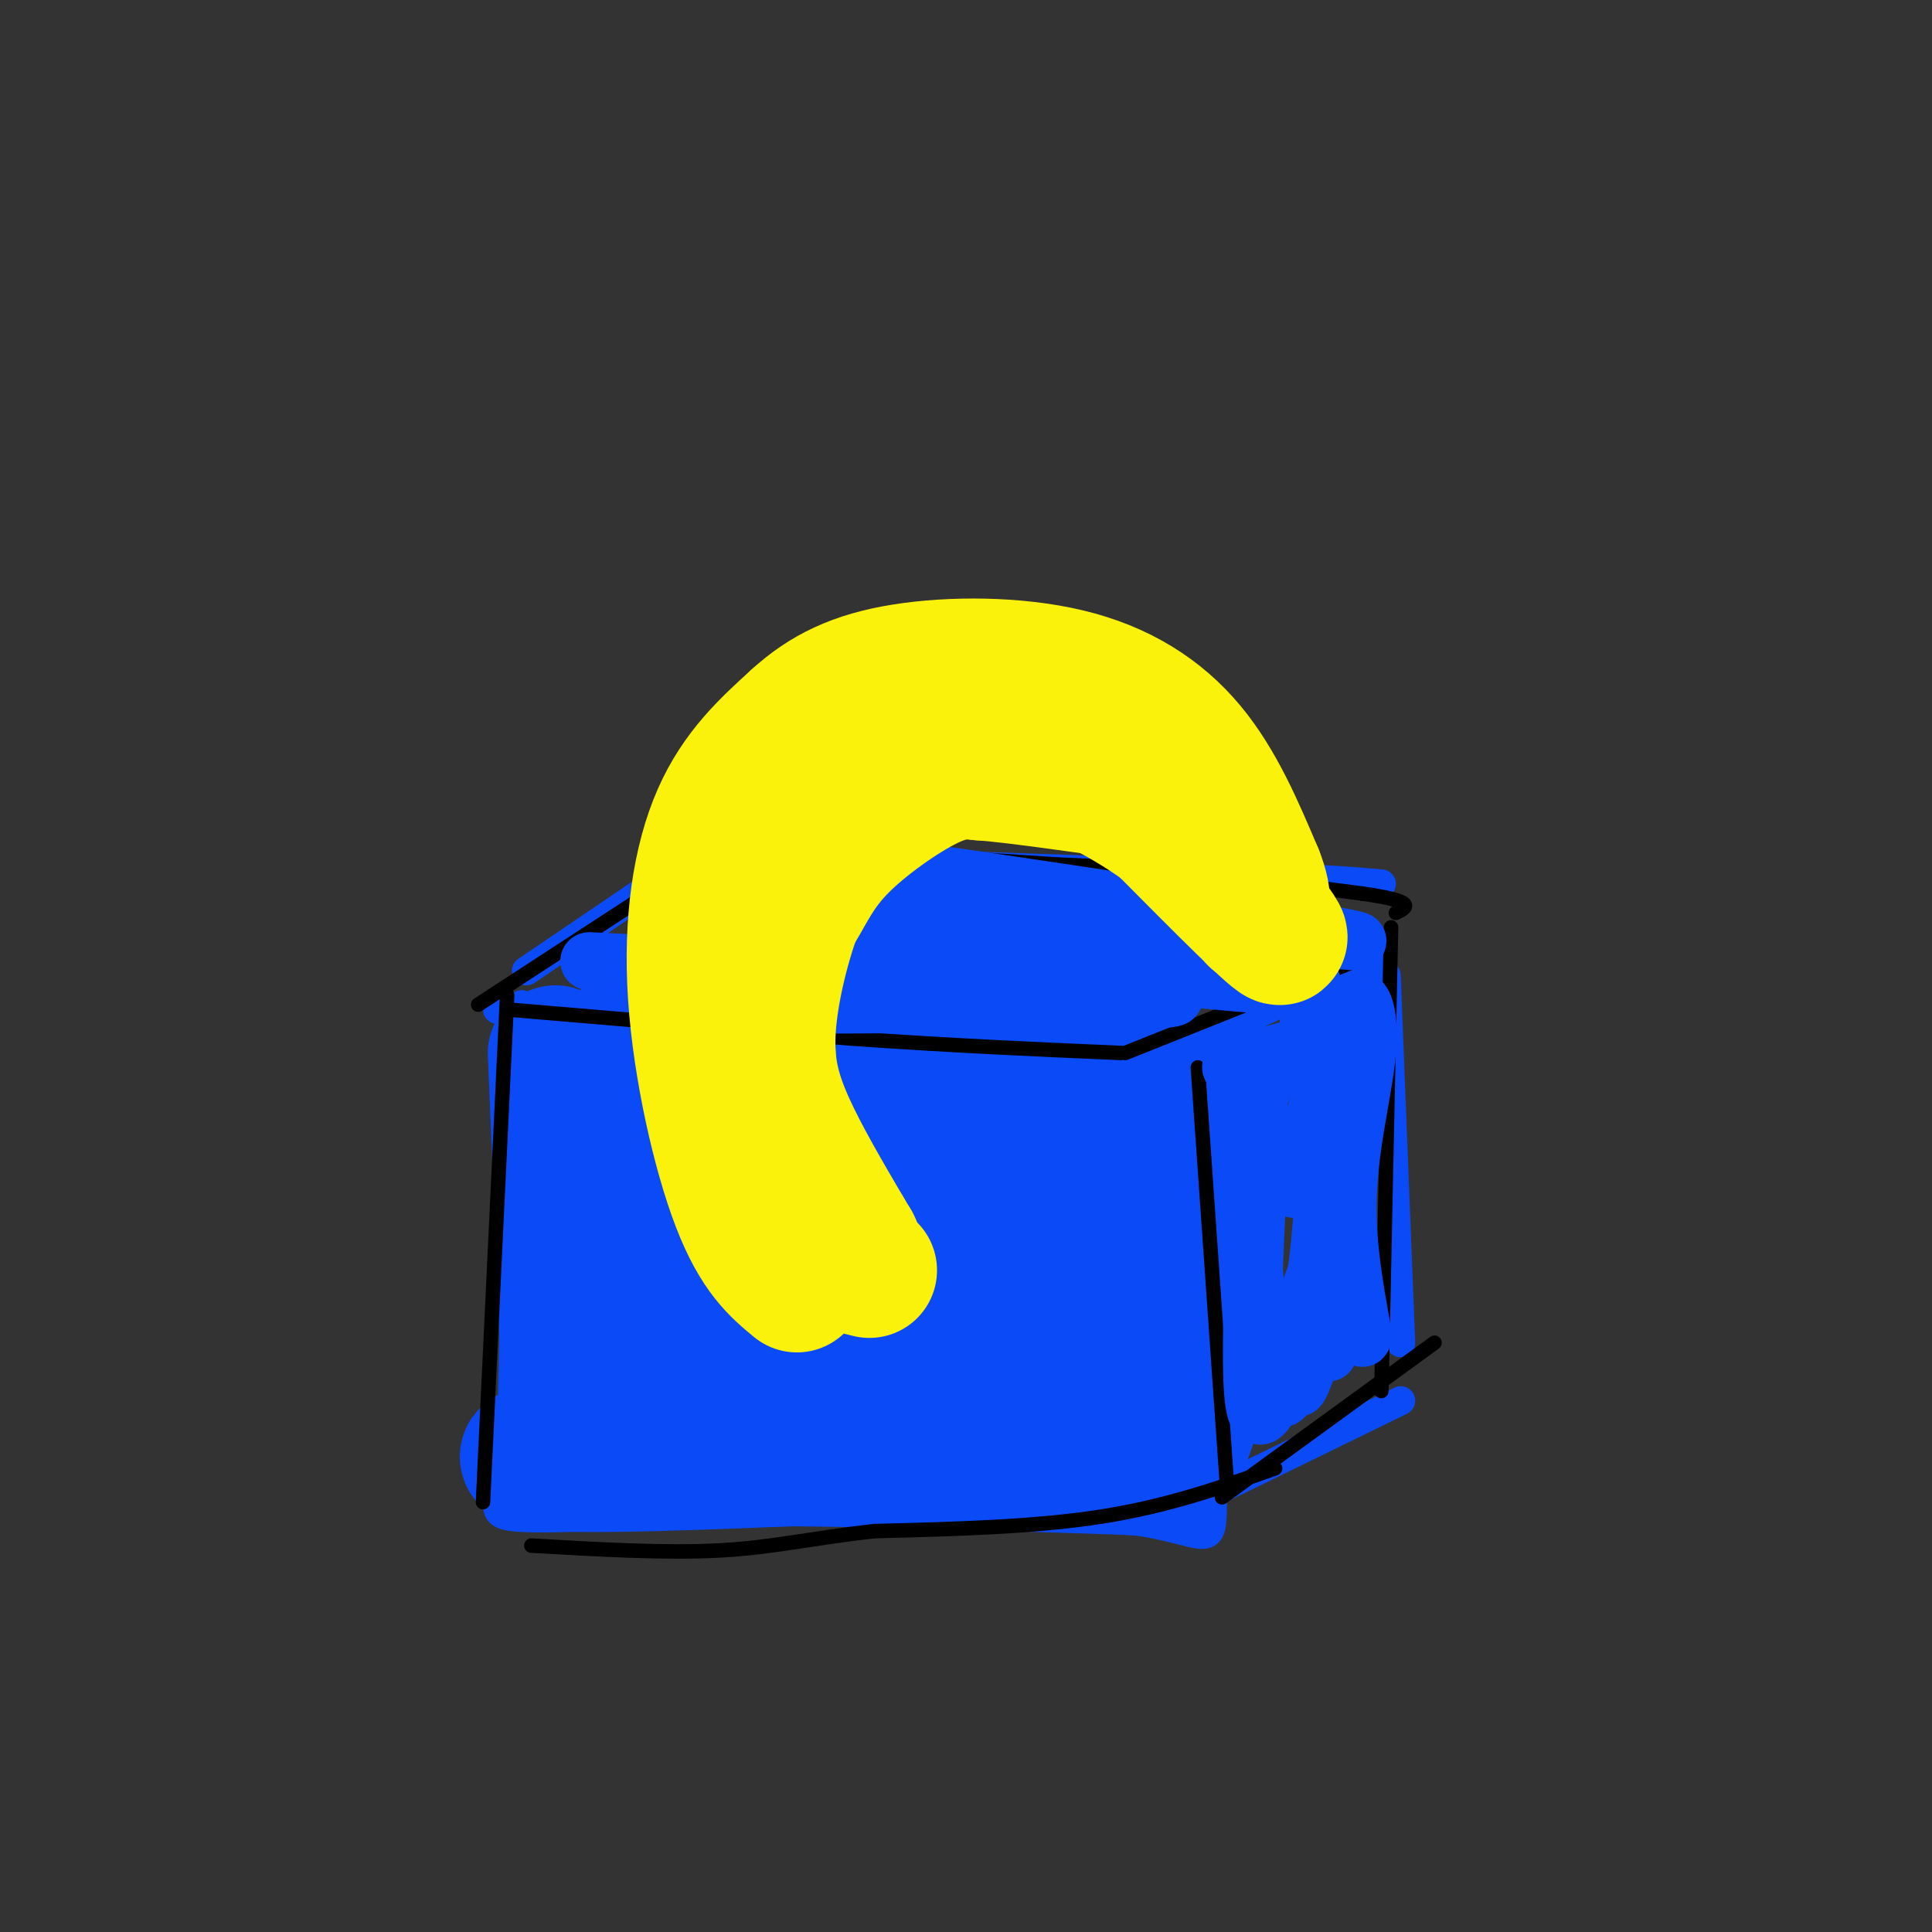 <svg viewBox='0 0 400 400' version='1.1' xmlns='http://www.w3.org/2000/svg' xmlns:xlink='http://www.w3.org/1999/xlink'><rect x="0" y="0" width="400" height="400" fill="#333333" stroke="none"/><g fill='none' stroke='#0B4BF7' stroke-width='6' stroke-linecap='round' stroke-linejoin='round'><path d='M108,208c0.000,0.000 -2.000,85.000 -2,85'/><path d='M106,293c-1.911,17.933 -5.689,20.267 0,21c5.689,0.733 20.844,-0.133 36,-1'/><path d='M142,313c9.422,-0.778 14.978,-2.222 30,-2c15.022,0.222 39.511,2.111 64,4'/><path d='M236,315c13.378,2.178 14.822,5.622 15,-2c0.178,-7.622 -0.911,-26.311 -2,-45'/><path d='M249,268c0.311,-17.267 2.089,-37.933 1,-47c-1.089,-9.067 -5.044,-6.533 -9,-4'/><path d='M241,217c-24.500,-2.000 -81.250,-5.000 -138,-8'/><path d='M245,217c0.000,0.000 39.000,-18.000 39,-18'/><path d='M247,311c0.000,0.000 43.000,-21.000 43,-21'/><path d='M287,202c0.000,0.000 3.000,76.000 3,76'/><path d='M109,201c0.000,0.000 28.000,-19.000 28,-19'/><path d='M136,177c0.000,0.000 114.000,4.000 114,4'/><path d='M250,181c25.000,1.000 30.500,1.500 36,2'/></g>
<g fill='none' stroke='#0B4BF7' stroke-width='28' stroke-linecap='round' stroke-linejoin='round'><path d='M115,218c0.000,0.000 3.000,73.000 3,73'/><path d='M118,291c-0.488,13.429 -3.208,10.500 -6,10c-2.792,-0.500 -5.655,1.429 3,2c8.655,0.571 28.827,-0.214 49,-1'/><path d='M164,302c20.833,0.167 48.417,1.083 76,2'/><path d='M240,304c12.667,-9.500 6.333,-34.250 0,-59'/><path d='M240,245c0.933,-13.933 3.267,-19.267 -1,-21c-4.267,-1.733 -15.133,0.133 -26,2'/><path d='M213,226c-8.711,0.978 -17.489,2.422 -30,2c-12.511,-0.422 -28.756,-2.711 -45,-5'/><path d='M138,223c-10.422,-2.867 -13.978,-7.533 -14,-3c-0.022,4.533 3.489,18.267 7,32'/><path d='M131,252c1.036,18.964 0.125,50.375 2,42c1.875,-8.375 6.536,-56.536 10,-67c3.464,-10.464 5.732,16.768 8,44'/><path d='M151,271c1.752,12.357 2.130,21.251 3,26c0.870,4.749 2.230,5.353 4,-3c1.770,-8.353 3.948,-25.665 7,-38c3.052,-12.335 6.978,-19.695 6,-13c-0.978,6.695 -6.860,27.444 -11,38c-4.140,10.556 -6.538,10.919 -9,11c-2.462,0.081 -4.989,-0.120 -6,-4c-1.011,-3.880 -0.505,-11.440 0,-19'/><path d='M145,269c1.402,-8.213 4.908,-19.244 10,-25c5.092,-5.756 11.769,-6.235 17,-3c5.231,3.235 9.014,10.185 11,14c1.986,3.815 2.173,4.496 2,10c-0.173,5.504 -0.707,15.831 -2,21c-1.293,5.169 -3.344,5.182 -5,5c-1.656,-0.182 -2.916,-0.557 -4,-4c-1.084,-3.443 -1.992,-9.954 0,-16c1.992,-6.046 6.882,-11.628 11,-14c4.118,-2.372 7.462,-1.535 9,3c1.538,4.535 1.269,12.767 1,21'/><path d='M195,281c-2.324,5.409 -8.634,8.432 -12,10c-3.366,1.568 -3.789,1.682 -6,0c-2.211,-1.682 -6.212,-5.159 -8,-8c-1.788,-2.841 -1.365,-5.046 0,-9c1.365,-3.954 3.672,-9.656 8,-14c4.328,-4.344 10.678,-7.329 18,-8c7.322,-0.671 15.616,0.972 21,5c5.384,4.028 7.856,10.442 8,16c0.144,5.558 -2.042,10.259 -4,13c-1.958,2.741 -3.688,3.520 -7,4c-3.312,0.480 -8.205,0.659 -12,-1c-3.795,-1.659 -6.491,-5.156 -8,-8c-1.509,-2.844 -1.829,-5.035 -2,-9c-0.171,-3.965 -0.192,-9.704 1,-13c1.192,-3.296 3.596,-4.148 6,-5'/><path d='M198,254c4.513,-1.469 12.795,-2.641 20,-1c7.205,1.641 13.332,6.095 16,13c2.668,6.905 1.877,16.262 0,21c-1.877,4.738 -4.839,4.858 -9,5c-4.161,0.142 -9.520,0.307 -14,-2c-4.480,-2.307 -8.081,-7.087 -10,-10c-1.919,-2.913 -2.158,-3.958 -2,-8c0.158,-4.042 0.711,-11.081 2,-15c1.289,-3.919 3.313,-4.718 6,-6c2.687,-1.282 6.038,-3.048 10,-2c3.962,1.048 8.536,4.910 10,10c1.464,5.090 -0.183,11.409 -2,16c-1.817,4.591 -3.805,7.455 -6,9c-2.195,1.545 -4.598,1.773 -7,2'/><path d='M212,286c-1.845,-3.465 -2.959,-13.127 -2,-20c0.959,-6.873 3.989,-10.956 7,-14c3.011,-3.044 6.003,-5.050 8,-5c1.997,0.050 2.999,2.157 2,5c-0.999,2.843 -4.000,6.421 -7,10'/></g>
<g fill='none' stroke='#000000' stroke-width='3' stroke-linecap='round' stroke-linejoin='round'><path d='M105,209c0.000,0.000 71.000,6.000 71,6'/><path d='M176,215c21.167,1.500 38.583,2.250 56,3'/><path d='M99,208c0.000,0.000 43.000,-28.000 43,-28'/><path d='M142,180c20.000,-4.833 48.500,-2.917 77,-1'/><path d='M219,179c23.333,0.833 43.167,3.417 63,6'/><path d='M282,185c11.667,1.667 9.333,2.833 7,4'/><path d='M233,218c0.000,0.000 50.000,-20.000 50,-20'/><path d='M288,192c0.000,0.000 -2.000,96.000 -2,96'/><path d='M297,278c0.000,0.000 -44.000,32.000 -44,32'/><path d='M264,304c-11.083,3.917 -22.167,7.833 -36,10c-13.833,2.167 -30.417,2.583 -47,3'/><path d='M181,317c-12.689,1.400 -20.911,3.400 -32,4c-11.089,0.600 -25.044,-0.200 -39,-1'/><path d='M105,206c0.000,0.000 -5.000,105.000 -5,105'/><path d='M248,221c0.000,0.000 6.000,86.000 6,86'/></g>
<g fill='none' stroke='#0B4BF7' stroke-width='3' stroke-linecap='round' stroke-linejoin='round'><path d='M262,217c0.071,24.619 0.143,49.238 -1,56c-1.143,6.762 -3.500,-4.333 -4,-19c-0.500,-14.667 0.857,-32.905 2,-34c1.143,-1.095 2.071,14.952 3,31'/><path d='M262,251c0.633,5.406 0.714,3.422 0,3c-0.714,-0.422 -2.224,0.717 -4,-4c-1.776,-4.717 -3.818,-15.292 -5,-22c-1.182,-6.708 -1.502,-9.551 0,-4c1.502,5.551 4.828,19.494 5,20c0.172,0.506 -2.808,-12.427 -3,-19c-0.192,-6.573 2.404,-6.787 5,-7'/><path d='M260,218c2.245,-0.427 5.358,2.006 6,5c0.642,2.994 -1.188,6.548 -3,7c-1.812,0.452 -3.607,-2.199 -3,-6c0.607,-3.801 3.616,-8.751 5,-9c1.384,-0.249 1.142,4.202 -2,7c-3.142,2.798 -9.183,3.942 -10,3c-0.817,-0.942 3.592,-3.971 8,-7'/><path d='M261,218c1.833,-1.500 2.417,-1.750 3,-2'/></g>
<g fill='none' stroke='#0B4BF7' stroke-width='12' stroke-linecap='round' stroke-linejoin='round'><path d='M266,218c-5.333,4.500 -10.667,9.000 -10,9c0.667,0.000 7.333,-4.500 14,-9'/><path d='M270,218c4.038,-2.231 7.134,-3.309 2,-2c-5.134,1.309 -18.498,5.006 -17,5c1.498,-0.006 17.856,-3.716 23,-6c5.144,-2.284 -0.928,-3.142 -7,-4'/><path d='M271,211c0.083,0.857 3.792,5.000 3,14c-0.792,9.000 -6.083,22.857 -6,21c0.083,-1.857 5.542,-19.429 11,-37'/><path d='M279,209c2.934,-5.179 4.770,0.375 4,9c-0.770,8.625 -4.144,20.322 -4,33c0.144,12.678 3.808,26.336 3,26c-0.808,-0.336 -6.088,-14.668 -8,-26c-1.912,-11.332 -0.456,-19.666 1,-28'/><path d='M275,223c0.033,2.447 -0.385,22.566 -2,37c-1.615,14.434 -4.427,23.183 -6,27c-1.573,3.817 -1.906,2.704 -3,0c-1.094,-2.704 -2.948,-6.997 -4,-19c-1.052,-12.003 -1.300,-31.715 -1,-39c0.300,-7.285 1.150,-2.142 2,3'/><path d='M261,232c-0.591,15.694 -3.070,53.429 -1,60c2.070,6.571 8.689,-18.022 12,-27c3.311,-8.978 3.315,-2.340 2,5c-1.315,7.340 -3.947,15.383 -5,17c-1.053,1.617 -0.526,-3.191 0,-8'/><path d='M269,279c1.333,-6.089 4.667,-17.311 6,-18c1.333,-0.689 0.667,9.156 0,19'/><path d='M122,199c55.833,2.750 111.667,5.500 120,7c8.333,1.500 -30.833,1.750 -70,2'/><path d='M172,208c-15.425,-1.317 -18.987,-5.610 -21,-9c-2.013,-3.390 -2.478,-5.878 22,-4c24.478,1.878 73.898,8.121 91,9c17.102,0.879 1.886,-3.606 -12,-6c-13.886,-2.394 -26.443,-2.697 -39,-3'/><path d='M213,195c-16.861,-2.544 -39.512,-7.403 -48,-10c-8.488,-2.597 -2.811,-2.933 -7,-5c-4.189,-2.067 -18.243,-5.864 6,-3c24.243,2.864 86.784,12.390 108,16c21.216,3.610 1.108,1.305 -19,-1'/><path d='M253,192c-11.464,1.702 -30.625,6.458 -55,4c-24.375,-2.458 -53.964,-12.131 -53,-15c0.964,-2.869 32.482,1.065 64,5'/></g>
<g fill='none' stroke='#FBF20B' stroke-width='28' stroke-linecap='round' stroke-linejoin='round'><path d='M165,266c-4.000,-3.304 -8.000,-6.607 -12,-17c-4.000,-10.393 -8.000,-27.875 -9,-43c-1.000,-15.125 1.000,-27.893 5,-37c4.000,-9.107 10.000,-14.554 16,-20'/><path d='M165,149c5.751,-5.263 12.129,-8.421 22,-10c9.871,-1.579 23.234,-1.579 34,1c10.766,2.579 18.933,7.737 25,15c6.067,7.263 10.033,16.632 14,26'/><path d='M260,181c2.333,5.833 1.167,7.417 0,9'/><path d='M180,263c-1.986,-0.484 -3.971,-0.968 -7,-2c-3.029,-1.032 -7.100,-2.613 -10,-13c-2.900,-10.387 -4.628,-29.579 -4,-41c0.628,-11.421 3.612,-15.072 6,-19c2.388,-3.928 4.181,-8.135 9,-13c4.819,-4.865 12.662,-10.390 18,-13c5.338,-2.610 8.169,-2.305 11,-2'/><path d='M203,160c8.585,0.612 24.549,3.144 32,4c7.451,0.856 6.391,0.038 12,7c5.609,6.962 17.888,21.703 18,23c0.112,1.297 -11.944,-10.852 -24,-23'/><path d='M241,171c-9.302,-6.735 -20.558,-12.073 -29,-14c-8.442,-1.927 -14.070,-0.442 -20,2c-5.930,2.442 -12.161,5.842 -17,11c-4.839,5.158 -8.287,12.073 -11,20c-2.713,7.927 -4.692,16.865 -5,24c-0.308,7.135 1.055,12.467 4,19c2.945,6.533 7.473,14.266 12,22'/><path d='M175,255c2.261,3.860 1.915,2.510 1,3c-0.915,0.490 -2.399,2.818 -5,1c-2.601,-1.818 -6.318,-7.784 -9,-16c-2.682,-8.216 -4.328,-18.681 -5,-27c-0.672,-8.319 -0.371,-14.492 1,-22c1.371,-7.508 3.811,-16.353 6,-21c2.189,-4.647 4.128,-5.097 6,-7c1.872,-1.903 3.678,-5.258 8,-8c4.322,-2.742 11.161,-4.871 18,-7'/></g>
</svg>